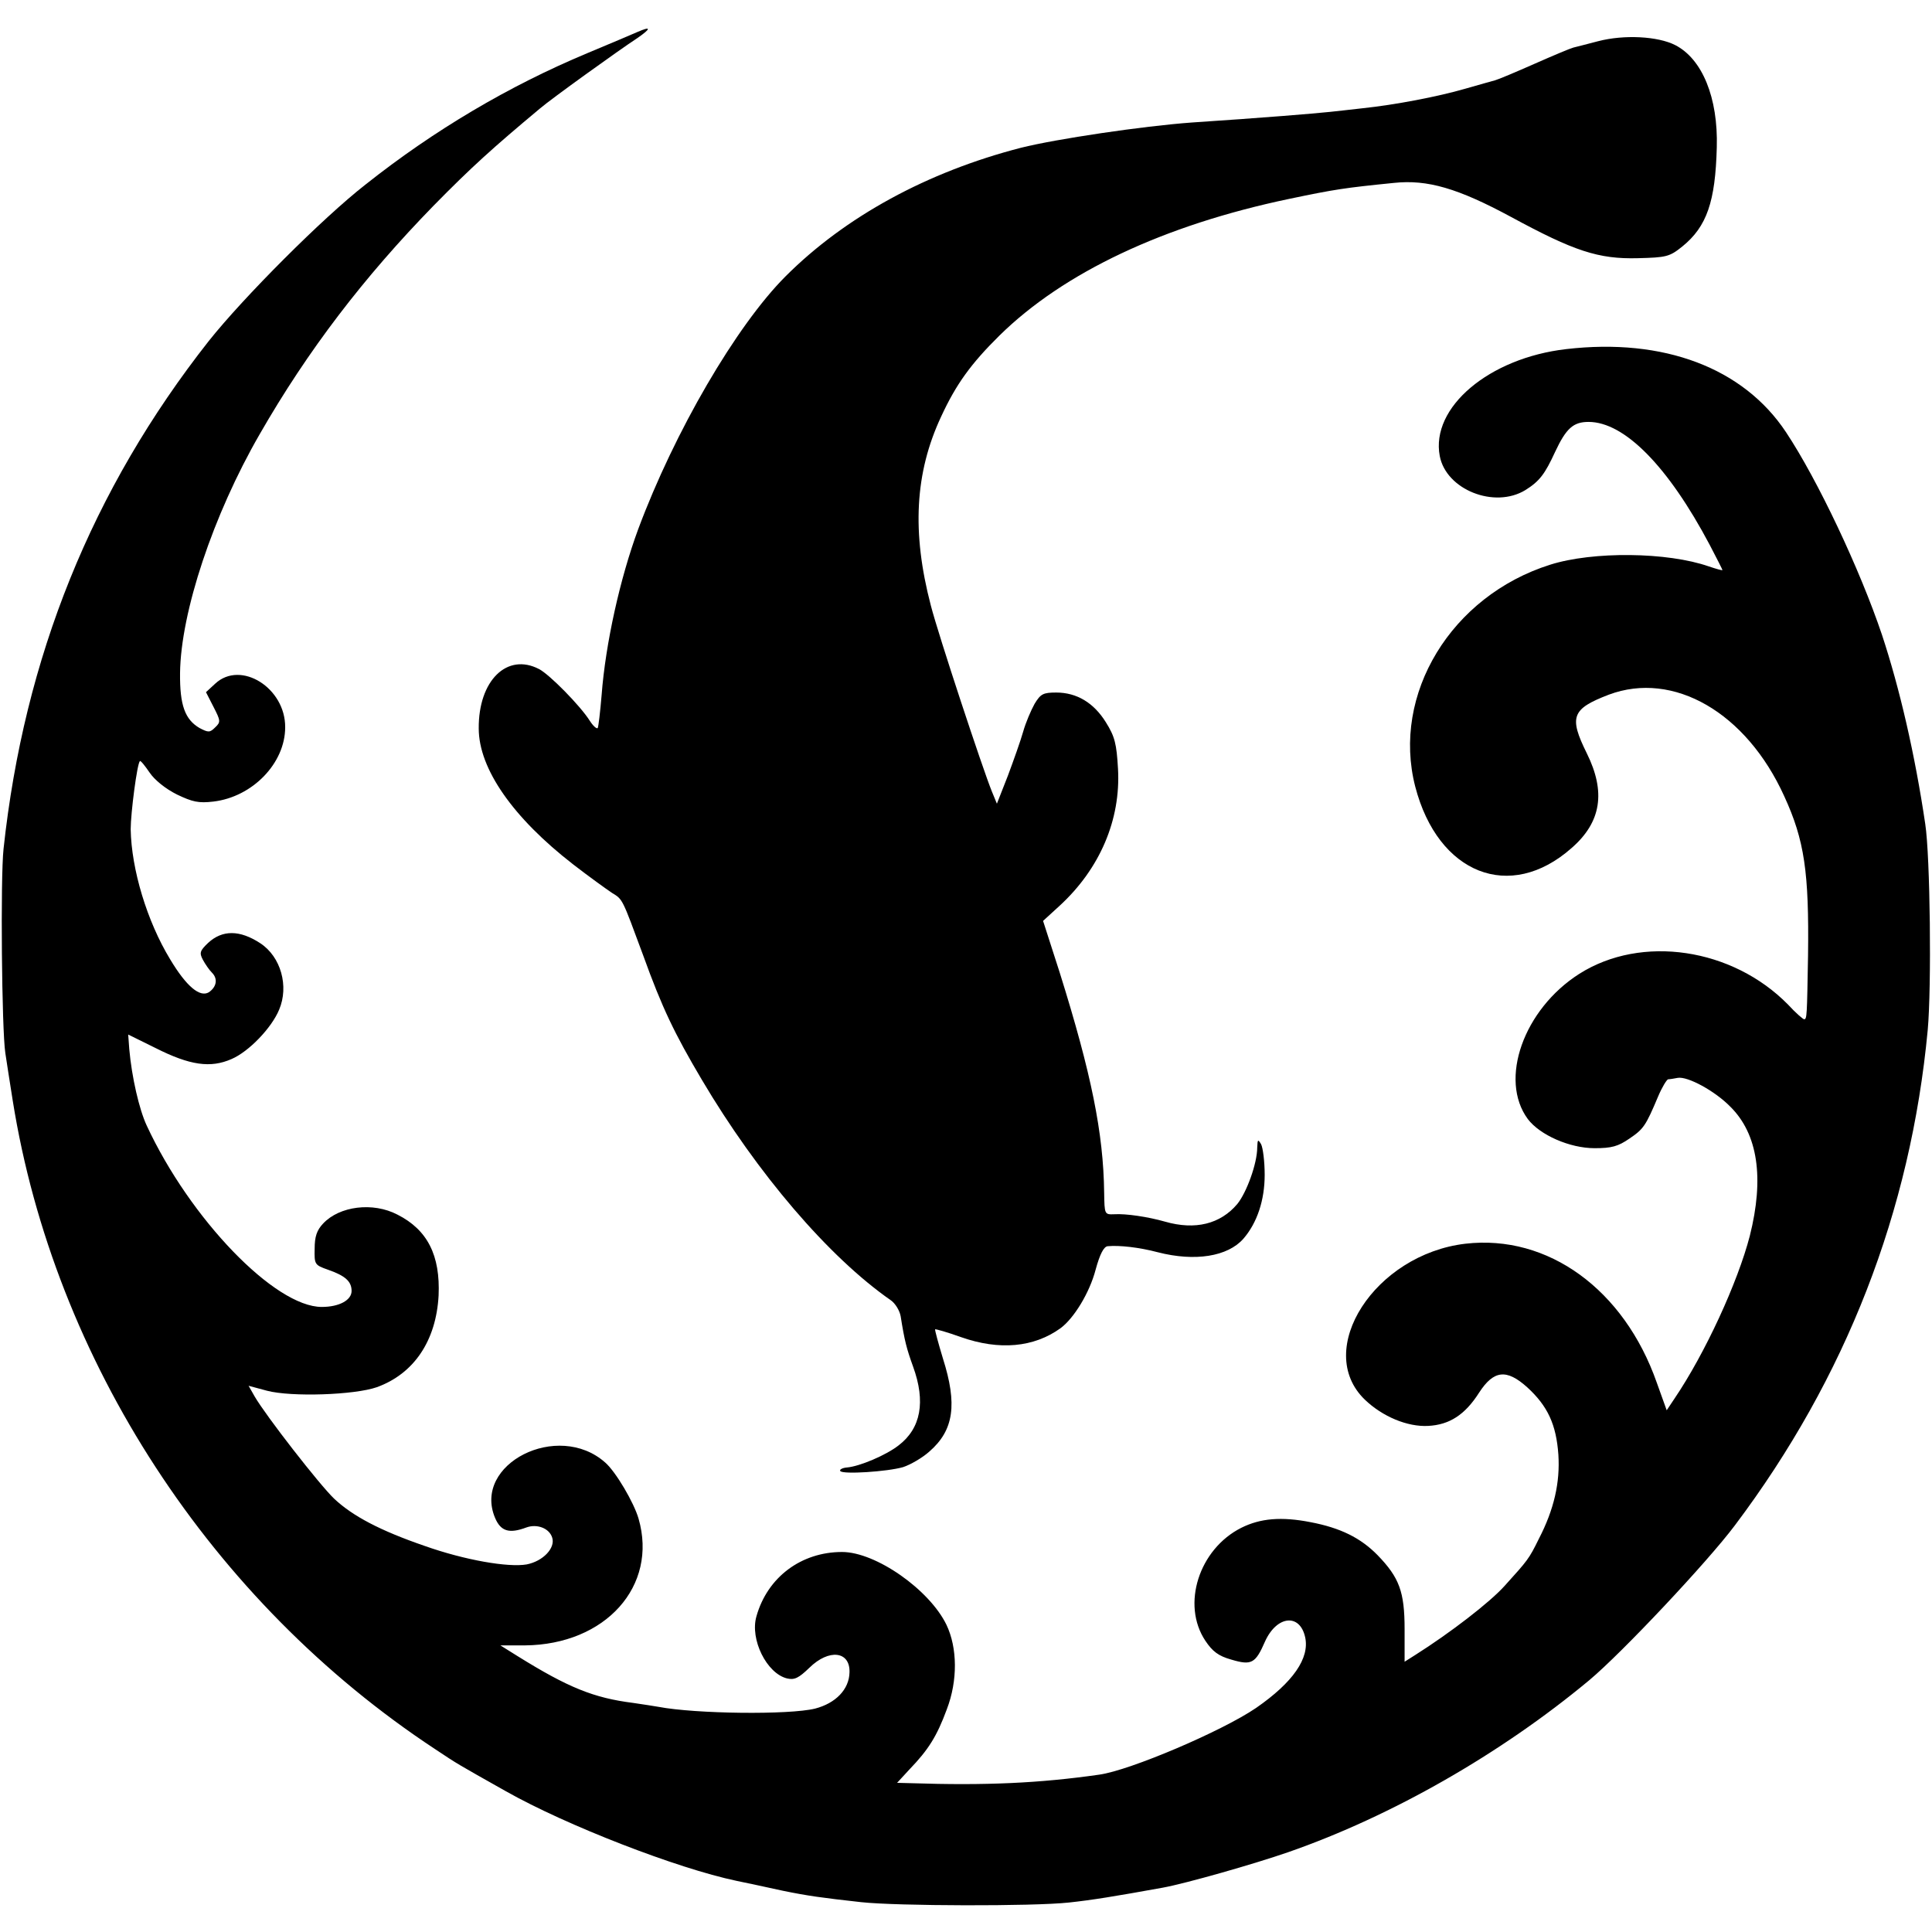 <?xml version="1.0" standalone="no"?>
<!DOCTYPE svg PUBLIC "-//W3C//DTD SVG 20010904//EN"
 "http://www.w3.org/TR/2001/REC-SVG-20010904/DTD/svg10.dtd">
<svg version="1.0" xmlns="http://www.w3.org/2000/svg"
 width="544pt" height="544pt" viewBox="0 0 544 544"
 preserveAspectRatio="xMidYMid meet">
<g transform="translate(0,544) scale(0.1,-0.1)"
fill="#000000" stroke="none">
<path d="M1795 5350 c-11 -5 -75 -32 -142 -60 -220 -92 -430 -216 -623 -369
-122 -95 -345 -319 -442 -441 -329 -418 -520 -891 -578 -1430 -9 -82 -5 -511
5 -575 3 -22 13 -83 21 -135 117 -731 559 -1410 1189 -1825 66 -44 60 -40 200
-119 170 -96 482 -217 649 -252 19 -4 82 -17 131 -28 68 -14 111 -20 220 -32
100 -11 485 -12 585 -1 65 7 127 17 265 42 65 12 255 66 353 100 290 101 597
276 847 484 92 77 332 332 410 436 313 416 495 884 543 1395 11 121 7 488 -7
580 -29 196 -72 382 -122 533 -62 184 -181 436 -270 570 -120 181 -344 266
-619 234 -217 -25 -382 -164 -356 -301 18 -95 154 -149 241 -96 40 25 55 45
84 108 31 66 51 84 94 84 101 0 224 -125 341 -346 20 -38 36 -70 36 -71 0 -2
-17 3 -38 10 -117 41 -327 43 -447 5 -279 -88 -447 -365 -380 -625 64 -246
267 -326 440 -173 84 73 97 158 43 267 -51 103 -42 125 62 165 182 68 387 -50
494 -286 57 -124 70 -214 67 -448 -3 -170 -3 -180 -11 -180 -3 0 -24 18 -45
41 -157 160 -413 198 -588 87 -157 -100 -227 -298 -145 -409 34 -45 118 -82
188 -82 48 0 66 5 98 27 40 27 46 36 81 119 11 26 24 47 28 48 4 0 17 2 27 4
28 5 105 -37 148 -81 78 -77 96 -201 55 -364 -34 -131 -126 -331 -212 -458
l-22 -33 -28 78 c-92 262 -306 418 -539 391 -255 -30 -428 -299 -283 -439 50
-48 120 -77 178 -74 60 3 104 31 144 94 41 63 77 67 135 15 58 -53 82 -105 88
-190 5 -78 -12 -154 -55 -237 -28 -57 -31 -60 -96 -132 -42 -47 -154 -133
-252 -195 l-30 -19 0 92 c0 105 -15 145 -76 208 -48 49 -105 77 -189 93 -82
16 -141 11 -195 -16 -119 -60 -169 -216 -101 -318 20 -30 37 -43 73 -53 57
-17 68 -11 95 51 33 73 98 80 113 12 13 -59 -34 -127 -138 -199 -95 -65 -355
-176 -442 -188 -168 -24 -320 -31 -530 -24 l-39 1 35 38 c53 55 77 93 105 169
31 81 30 173 -1 238 -48 99 -199 205 -294 205 -115 0 -210 -71 -241 -181 -19
-65 29 -161 86 -175 21 -5 33 1 63 30 55 54 115 47 113 -13 -1 -48 -39 -87
-97 -102 -73 -18 -336 -15 -441 5 -12 2 -43 7 -71 11 -111 14 -183 43 -326
132 l-48 30 69 0 c227 2 375 167 320 357 -13 45 -64 132 -94 158 -133 118
-374 -4 -310 -156 16 -38 40 -45 88 -27 30 11 65 -2 73 -29 9 -29 -26 -66 -72
-75 -52 -9 -174 12 -287 52 -125 43 -203 84 -255 133 -41 39 -192 233 -224
288 l-17 30 52 -14 c69 -18 246 -12 309 10 105 38 167 131 174 258 5 113 -31
185 -116 228 -69 36 -163 24 -209 -25 -18 -19 -24 -37 -24 -71 -1 -44 0 -46
37 -59 49 -17 67 -33 67 -60 0 -26 -35 -45 -84 -45 -132 0 -371 248 -493 511
-21 45 -42 136 -49 215 l-3 41 77 -38 c97 -49 155 -57 214 -31 49 21 113 88
134 139 28 66 5 149 -53 187 -58 38 -107 38 -147 1 -23 -22 -25 -28 -15 -47 7
-13 18 -29 26 -37 17 -17 13 -40 -9 -55 -25 -15 -63 16 -109 93 -65 107 -109
253 -111 366 0 45 18 185 26 192 2 2 14 -13 27 -32 14 -21 45 -46 77 -62 44
-21 61 -25 103 -20 110 13 202 108 202 209 1 111 -125 190 -197 123 l-26 -24
21 -41 c20 -39 21 -43 5 -58 -15 -15 -19 -15 -44 -2 -41 24 -56 64 -55 155 2
171 93 445 224 672 136 237 294 443 490 644 106 108 167 163 300 274 29 25
219 162 274 198 39 27 39 34 0 17z"/>
<path d="M4500 5324 c-30 -8 -62 -16 -70 -18 -8 -2 -58 -23 -110 -46 -52 -23
-102 -44 -110 -46 -8 -2 -46 -13 -85 -24 -76 -22 -195 -45 -290 -55 -33 -4
-73 -8 -90 -10 -48 -5 -180 -16 -390 -30 -137 -10 -380 -46 -480 -71 -264 -68
-495 -194 -663 -362 -139 -139 -313 -438 -415 -712 -51 -138 -92 -322 -103
-467 -4 -48 -9 -90 -11 -93 -3 -3 -13 6 -22 20 -27 43 -114 131 -143 146 -90
47 -171 -32 -170 -167 0 -114 97 -252 266 -383 44 -34 94 -70 109 -80 31 -19
28 -14 88 -176 53 -147 88 -220 165 -350 156 -264 358 -500 532 -621 13 -9 25
-29 28 -45 11 -70 17 -92 35 -142 36 -99 22 -174 -41 -222 -36 -28 -110 -59
-145 -62 -13 -1 -22 -6 -19 -10 6 -10 132 -2 177 11 21 7 54 26 74 44 69 60
79 133 38 262 -13 43 -23 80 -22 82 2 1 34 -8 73 -22 108 -38 205 -29 280 25
38 28 82 100 99 165 12 44 23 65 34 66 33 3 88 -3 141 -17 105 -27 197 -12
241 38 39 45 60 109 60 180 0 38 -5 76 -10 86 -9 15 -10 14 -11 -9 0 -45 -30
-127 -56 -159 -48 -57 -119 -74 -203 -50 -49 14 -111 23 -143 21 -28 -1 -28
-1 -29 61 -2 167 -36 335 -125 619 l-47 146 47 43 c113 104 172 242 164 385
-4 71 -9 91 -34 131 -34 55 -82 84 -140 84 -37 0 -44 -4 -61 -32 -10 -18 -25
-53 -32 -78 -7 -25 -27 -81 -43 -124 l-31 -79 -14 34 c-25 61 -151 442 -172
524 -54 206 -45 374 29 532 42 91 84 149 164 228 181 178 463 311 816 385 129
27 156 31 295 45 94 10 180 -15 330 -96 177 -96 246 -119 357 -116 80 2 89 4
125 33 69 56 93 126 97 279 4 140 -41 249 -117 288 -49 25 -144 30 -217 11z"/>
</g>
</svg>
